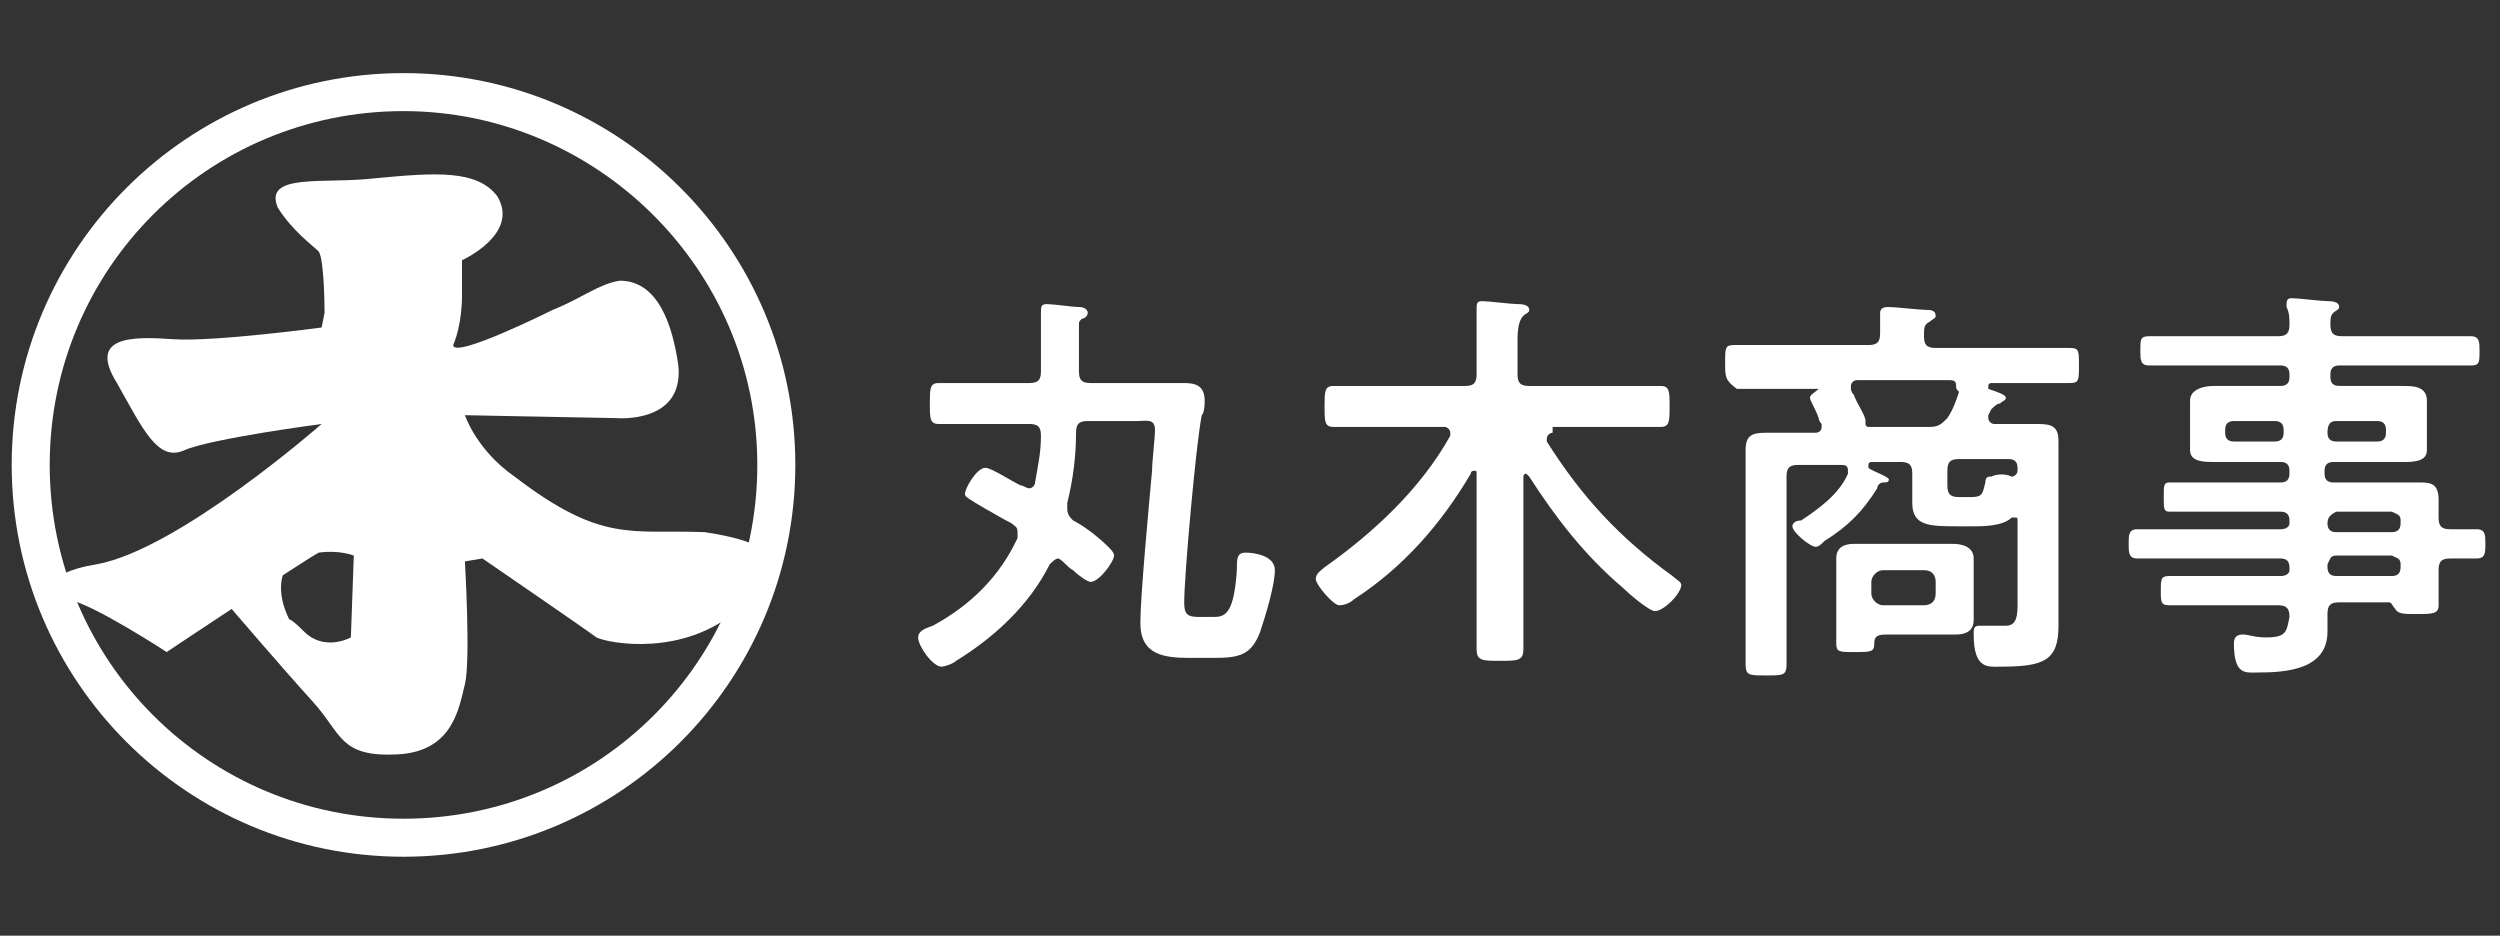 <?xml version="1.0" encoding="utf-8"?>
<!-- Generator: Adobe Illustrator 26.0.1, SVG Export Plug-In . SVG Version: 6.00 Build 0)  -->
<svg version="1.1" id="レイヤー_1" xmlns="http://www.w3.org/2000/svg" xmlns:xlink="http://www.w3.org/1999/xlink" x="0px"
	 y="0px" width="85.5px" height="32px" viewBox="0 0 85.5 32" style="enable-background:new 0 0 85.5 32;" xml:space="preserve">
<rect x="0" y="0" width="85.5" height="32" fill="#333333" stroke="none"/>
<style type="text/css">
	.st0{fill:#FFFFFF;}
</style>
<path class="st0" d="M36.2,19.1c-0.1,0-0.2,0.1-0.3,0.2c-0.7,1.4-1.9,2.5-3.2,3.3c-0.1,0.1-0.4,0.2-0.5,0.2c-0.3,0-0.8-0.7-0.8-1
	c0-0.2,0.2-0.3,0.5-0.4c1.3-0.7,2.3-1.7,2.9-3c0-0.1,0-0.1,0-0.2c0-0.2-0.1-0.2-0.2-0.3c-0.4-0.2-0.7-0.4-0.9-0.5
	c-0.5-0.3-0.7-0.4-0.7-0.5c0-0.2,0.4-0.9,0.7-0.9c0.2,0,0.8,0.4,1.2,0.6c0.1,0,0.2,0.1,0.3,0.1c0.1,0,0.2-0.1,0.2-0.2
	c0.1-0.6,0.2-1,0.2-1.6c0-0.3-0.1-0.4-0.4-0.4h-1.5c-0.5,0-1.1,0-1.6,0c-0.3,0-0.3-0.2-0.3-0.7c0-0.5,0-0.7,0.3-0.7
	c0.5,0,1.1,0,1.6,0h1.5c0.3,0,0.4-0.1,0.4-0.4v-1c0-0.3,0-0.7,0-1c0-0.2,0-0.3,0.2-0.3c0.2,0,0.9,0.1,1.1,0.1c0.2,0,0.3,0.1,0.3,0.2
	c0,0.1-0.1,0.2-0.2,0.2c-0.1,0.1-0.1,0.1-0.1,0.2c0,0.5,0,1.1,0,1.6c0,0.3,0.1,0.4,0.4,0.4h2c0.4,0,0.8,0,1.2,0
	c0.4,0,0.7,0.1,0.7,0.6c0,0.1,0,0.4-0.1,0.5c-0.2,1-0.6,5.5-0.6,6.4c0,0.4,0.1,0.5,0.5,0.5h0.5c0.4,0,0.7-0.1,0.8-1.6
	c0-0.4,0-0.6,0.3-0.6c0.3,0,1,0.1,1,0.6c0,0.5-0.3,1.5-0.5,2.1c-0.3,0.8-0.7,0.9-1.6,0.9h-0.8c-0.9,0-1.7-0.1-1.7-1.2
	c0-0.9,0.3-4.1,0.4-5.2c0-0.3,0.1-1.1,0.1-1.4c0-0.4-0.3-0.3-0.6-0.3h-1.7c-0.3,0-0.4,0.1-0.4,0.4c0,0.8-0.1,1.6-0.3,2.4
	c0,0.1,0,0.1,0,0.2c0,0.2,0.1,0.3,0.2,0.4c0.4,0.2,0.9,0.6,1.2,0.9c0.1,0.1,0.2,0.2,0.2,0.3c0,0.2-0.5,0.9-0.8,0.9
	c-0.1,0-0.4-0.2-0.6-0.4c-0.2-0.1-0.3-0.3-0.5-0.4C36.4,19.1,36.3,19.1,36.2,19.1z"/>
<path class="st0" d="M53.1,14.8c-0.1,0-0.2,0.1-0.2,0.2c0,0,0,0.1,0,0.1c1.2,1.9,2.5,3.3,4.3,4.6c0.1,0.1,0.3,0.2,0.3,0.3
	c0,0.3-0.6,0.9-0.9,0.9c-0.2,0-0.9-0.6-1.1-0.8c-1.3-1.1-2.3-2.4-3.2-3.8c0,0-0.1-0.1-0.1-0.1c-0.1,0-0.1,0.1-0.1,0.1v3.9
	c0,0.7,0,1.4,0,2c0,0.4-0.2,0.4-0.8,0.4c-0.6,0-0.8,0-0.8-0.4c0-0.7,0-1.4,0-2v-4c0-0.1,0-0.1-0.1-0.1c0,0-0.1,0-0.1,0.1
	c-1,1.7-2.3,3.2-4,4.3c-0.1,0.1-0.3,0.2-0.5,0.2c-0.2,0-0.8-0.7-0.8-0.9c0-0.2,0.2-0.3,0.3-0.4c1.7-1.2,3.3-2.7,4.3-4.5
	c0,0,0-0.1,0-0.1c0-0.1-0.1-0.2-0.2-0.2h-2.2c-0.6,0-1.1,0-1.6,0c-0.3,0-0.3-0.2-0.3-0.7c0-0.5,0-0.7,0.3-0.7c0.6,0,1.1,0,1.6,0h2.9
	c0.3,0,0.4-0.1,0.4-0.4v-1.2c0-0.4,0-0.7,0-1c0,0,0-0.1,0-0.1c0-0.2,0.1-0.2,0.2-0.2c0.2,0,1,0.1,1.2,0.1c0.1,0,0.4,0,0.4,0.2
	c0,0.1-0.1,0.1-0.2,0.2c-0.1,0.1-0.2,0.3-0.2,0.8v1.2c0,0.3,0.1,0.4,0.4,0.4h2.9c0.6,0,1.1,0,1.6,0c0.3,0,0.3,0.2,0.3,0.7
	c0,0.5,0,0.7-0.3,0.7c-0.6,0-1.1,0-1.6,0H53.1z"/>
<path class="st0" d="M69,17.8c0-0.1,0-0.1-0.1-0.1c0,0-0.1,0-0.1,0c-0.3,0.3-1,0.3-1.3,0.3h-0.5c-1,0-1.6,0-1.6-0.8
	c0-0.2,0-0.5,0-0.7v-0.3c0-0.3-0.1-0.4-0.4-0.4h-1c0,0-0.1,0-0.1,0.1s0,0.1,0,0.1c0.1,0.1,0.7,0.3,0.7,0.4c0,0.1-0.1,0.1-0.2,0.1
	c-0.1,0-0.2,0.1-0.2,0.2c-0.5,0.8-1,1.3-1.8,1.8c-0.1,0.1-0.2,0.2-0.3,0.2c-0.2,0-0.8-0.5-0.8-0.7c0-0.1,0.1-0.2,0.3-0.2
	c0.6-0.4,1.3-0.9,1.6-1.6c0,0,0-0.1,0-0.1c0-0.2-0.1-0.2-0.3-0.2h-1.4c-0.3,0-0.4,0.1-0.4,0.4v4.6c0,0.6,0,1.2,0,1.8
	c0,0.4-0.1,0.4-0.7,0.4c-0.6,0-0.7,0-0.7-0.4c0-0.6,0-1.2,0-1.7v-4.4c0-0.4,0-0.8,0-1.2c0-0.5,0.2-0.6,0.7-0.6c0.4,0,0.8,0,1.2,0
	h0.5c0,0,0.2,0,0.2-0.2c0-0.1,0-0.1,0-0.1c0,0-0.1-0.1-0.1-0.2c-0.1-0.3-0.3-0.6-0.3-0.7c0-0.1,0.2-0.2,0.3-0.3c0,0,0,0,0,0
	c0,0,0,0,0,0H61c-0.6,0-1.1,0-1.6,0C59,13,59,12.9,59,12.4c0-0.5,0-0.6,0.3-0.6c0.6,0,1.1,0,1.6,0h3c0.3,0,0.4-0.1,0.4-0.4
	c0-0.2,0-0.4,0-0.6c0,0,0-0.1,0-0.1c0-0.2,0.2-0.2,0.3-0.2c0.2,0,1.1,0.1,1.3,0.1c0.1,0,0.3,0,0.3,0.2c0,0.1-0.1,0.1-0.2,0.2
	c-0.2,0.1-0.2,0.2-0.2,0.5c0,0.3,0.1,0.4,0.4,0.4h3c0.6,0,1.1,0,1.6,0c0.3,0,0.3,0.1,0.3,0.6c0,0.5,0,0.6-0.3,0.6
	c-0.5,0-1.1,0-1.6,0h-1.1c0,0-0.1,0-0.1,0.1c0,0,0,0,0,0.1c0.3,0.1,0.6,0.2,0.6,0.3c0,0.1-0.1,0.1-0.2,0.2c-0.1,0-0.2,0.1-0.3,0.2
	L68,14.2c0,0,0,0.1,0,0.1c0,0.1,0.1,0.2,0.2,0.2h0.3c0.4,0,0.8,0,1.2,0c0.5,0,0.7,0.1,0.7,0.6c0,0.4,0,0.8,0,1.2v4.1
	c0,0.3,0,0.7,0,1c0,1.2-0.5,1.4-2,1.4c-0.4,0-0.9,0.1-0.9-1.1c0-0.2,0-0.3,0.2-0.3c0.2,0,0.6,0,0.9,0c0.4,0,0.4-0.4,0.4-0.8V17.8z
	 M67.5,20.6c0,0.2,0,0.4,0,0.6c0,0.4-0.3,0.5-0.6,0.5c-0.4,0-0.7,0-1.1,0h-1.2c-0.3,0-0.5,0-0.5,0.3c0,0.3-0.1,0.3-0.7,0.3
	c-0.5,0-0.6,0-0.6-0.3c0-0.2,0-0.4,0-0.6v-1.7c0-0.2,0-0.4,0-0.6c0-0.4,0.3-0.5,0.6-0.5c0.3,0,0.7,0,1.1,0h1.3c0.3,0,0.7,0,1,0
	s0.7,0.1,0.7,0.5c0,0.2,0,0.4,0,0.6V20.6z M66.9,13.2c0-0.2-0.1-0.2-0.3-0.2h-3.1c-0.1,0-0.2,0.1-0.2,0.2c0,0,0,0.1,0,0.1
	c0,0,0,0.1,0.1,0.2c0.1,0.3,0.4,0.7,0.4,0.9v0c0,0,0,0,0,0.1c0,0,0,0.1,0.1,0.1h2.1c0.3,0,0.4-0.1,0.6-0.3c0.2-0.3,0.3-0.6,0.4-0.9
	C66.9,13.3,66.9,13.3,66.9,13.2z M64,20.3c0,0.2,0.2,0.4,0.4,0.4h1.4c0.2,0,0.4-0.1,0.4-0.4v-0.4c0-0.2-0.1-0.4-0.4-0.4h-1.4
	c-0.2,0-0.4,0.2-0.4,0.4V20.3z M68.8,16.3c0.1,0,0.2-0.1,0.2-0.2V16c0-0.2-0.1-0.3-0.3-0.3h-1.7c-0.3,0-0.4,0.1-0.4,0.4v0.5
	c0,0.3,0.1,0.4,0.4,0.4h0.4c0.4,0,0.4-0.1,0.5-0.5c0-0.2,0.1-0.2,0.2-0.2C68.3,16.2,68.6,16.2,68.8,16.3L68.8,16.3z"/>
<path class="st0" d="M83.8,18.1c0.3,0,0.6,0,0.9,0c0.3,0,0.3,0.2,0.3,0.5c0,0.3,0,0.5-0.3,0.5c-0.3,0-0.6,0-0.9,0
	c-0.3,0-0.4,0.1-0.4,0.4v0.2c0,0.4,0,0.7,0,1c0,0.3-0.2,0.3-0.8,0.3c-0.4,0-0.6,0-0.7-0.2c-0.1-0.1-0.1-0.2-0.2-0.2H80
	c-0.3,0-0.4,0.1-0.4,0.4c0,0.1,0,0.5,0,0.6c0,1.3-1.4,1.4-2.4,1.4c-0.4,0-0.8,0.1-0.8-1c0-0.2,0.1-0.3,0.3-0.3
	c0.2,0,0.4,0.1,0.8,0.1c0.7,0,0.7-0.2,0.8-0.7c0-0.3-0.1-0.4-0.4-0.4h-2c-0.6,0-1.1,0-1.7,0c-0.3,0-0.3-0.1-0.3-0.5
	c0-0.4,0-0.5,0.3-0.5c0.6,0,1.1,0,1.7,0h2.1c0.2,0,0.3-0.1,0.3-0.2v-0.1c0-0.2-0.1-0.3-0.3-0.3h-3.1c-0.6,0-1.2,0-1.8,0
	c-0.3,0-0.3-0.2-0.3-0.5c0-0.3,0-0.5,0.3-0.5c0.6,0,1.2,0,1.8,0h3.1c0.2,0,0.3-0.1,0.3-0.2v-0.1c0-0.2-0.1-0.3-0.3-0.3h-2.8
	c-0.3,0-0.7,0-1,0c-0.2,0-0.2-0.1-0.2-0.5c0-0.4,0-0.5,0.2-0.5c0.3,0,0.7,0,1,0h2.8c0.2,0,0.3-0.1,0.3-0.3v-0.1
	c0-0.2-0.1-0.3-0.3-0.3h-1.1c-0.4,0-0.8,0-1.2,0c-0.3,0-0.8,0-0.8-0.4c0-0.1,0-0.3,0-0.5v-0.7c0-0.2,0-0.4,0-0.5
	c0-0.4,0.5-0.5,0.8-0.5c0.4,0,0.8,0,1.2,0h1.1c0.2,0,0.3-0.1,0.3-0.3v-0.1c0-0.2-0.1-0.3-0.3-0.3h-2.8c-0.6,0-1.1,0-1.7,0
	c-0.3,0-0.3-0.2-0.3-0.5c0-0.4,0-0.5,0.3-0.5c0.6,0,1.1,0,1.7,0h2.7c0.3,0,0.4-0.1,0.4-0.4c0-0.2,0-0.4-0.1-0.6c0,0,0-0.1,0-0.1
	c0-0.2,0.1-0.2,0.2-0.2c0.2,0,1,0.1,1.2,0.1c0.1,0,0.4,0,0.4,0.2c0,0.1-0.1,0.1-0.2,0.2c-0.1,0.1-0.1,0.2-0.1,0.4
	c0,0.3,0.1,0.4,0.4,0.4h2.7c0.6,0,1.1,0,1.7,0c0.3,0,0.3,0.2,0.3,0.5c0,0.4,0,0.5-0.3,0.5c-0.6,0-1.1,0-1.7,0h-2.8
	c-0.2,0-0.3,0.1-0.3,0.3v0.1c0,0.2,0.1,0.3,0.3,0.3H81c0.4,0,0.8,0,1.2,0c0.3,0,0.8,0,0.8,0.5c0,0.1,0,0.3,0,0.5v0.7
	c0,0.2,0,0.4,0,0.5c0,0.4-0.5,0.4-0.8,0.4c-0.4,0-0.8,0-1.3,0h-1.1c-0.2,0-0.3,0.1-0.3,0.3v0.1c0,0.2,0.1,0.3,0.3,0.3h1.9
	c0.4,0,0.7,0,1.1,0c0.4,0,0.6,0.1,0.6,0.6c0,0.2,0,0.4,0,0.6C83.4,18,83.5,18.1,83.8,18.1z M76.4,14.4c-0.2,0-0.3,0.1-0.3,0.3v0.1
	c0,0.2,0.1,0.3,0.3,0.3h1.4c0.2,0,0.3-0.1,0.3-0.3v-0.1c0-0.2-0.1-0.3-0.3-0.3H76.4z M79.6,14.8c0,0.2,0.1,0.3,0.3,0.3h1.4
	c0.2,0,0.3-0.1,0.3-0.3v-0.1c0-0.2-0.1-0.3-0.3-0.3h-1.4C79.7,14.4,79.6,14.5,79.6,14.8L79.6,14.8z M79.6,17.9
	c0,0.2,0.1,0.3,0.3,0.3h1.9c0.2,0,0.3-0.1,0.3-0.3v-0.1c0-0.2-0.1-0.2-0.3-0.3h-1.9C79.7,17.6,79.6,17.7,79.6,17.9L79.6,17.9z
	 M79.9,19c-0.2,0-0.2,0.1-0.3,0.3v0.1c0,0.2,0.1,0.3,0.3,0.3h1.9c0.2,0,0.3-0.1,0.3-0.3v-0.1c0-0.2-0.1-0.2-0.3-0.3H79.9z"/>
<g>
	<path class="st0" d="M15.8,10.2V8.9c0,0,2-0.9,1.2-2.2c-0.7-0.9-2.1-0.8-4.2-0.6c-1.7,0.2-3.8-0.2-3.3,1c0.5,0.8,1.2,1.3,1.4,1.5
		c0.2,0.3,0.2,2.1,0.2,2.1l-0.1,0.5c0,0-3.7,0.5-5.1,0.4s-2.9-0.1-1.9,1.5c0.9,1.6,1.4,2.7,2.3,2.3s4.7-0.9,4.7-0.9l0,0
		c0,0-4.9,4.3-7.7,4.8c-1.9,0.3-1.8,1.1-1,1.2c0.8,0.1,3.4,1.8,3.4,1.8s4.8-3.2,5.2-3.4c0.7-0.1,1.2,0.1,1.2,0.1l-0.1,2.8
		c0,0-0.9,0.5-1.6-0.2c-1.2-1.2,0.1,0.7-0.5-0.4c-0.5-1-0.2-1.6-0.2-1.6l-1.8,1.2c0,0,1.8,2.1,2.8,3.2s0.9,1.9,2.9,1.8
		c1.9-0.1,2.1-1.6,2.3-2.4c0.2-0.8,0-4.2,0-4.2l0.6-0.1c0,0,3.5,2.4,3.9,2.7c0.4,0.2,3,0.7,4.9-1c1.5-1.2,0.8-1.9,0.8-1.9
		s0-0.4-2-0.7c-2.5-0.1-3.5,0.4-6.5-1.9c-1.3-0.9-1.7-2.1-1.7-2.1l0,0l5.2,0.1c0,0,2.3,0.2,2.1-1.8c-0.2-1.4-0.7-2.9-2-2.9
		c-0.7,0.1-1.3,0.6-2.3,1c0,0-3.4,1.7-3.4,1.2C15.8,11.1,15.8,10.2,15.8,10.2z"/>
	<path class="st0" d="M13.8,29.3c-7.4,0-13.4-6-13.4-13.4s6-13.4,13.4-13.4s13.4,6,13.4,13.4S21.2,29.3,13.8,29.3z M13.8,3.8
		C7.1,3.8,1.7,9.2,1.7,15.9C1.7,22.6,7.1,28,13.8,28s12.1-5.4,12.1-12.1C25.9,9.2,20.4,3.8,13.8,3.8z"/>
</g>
</svg>
